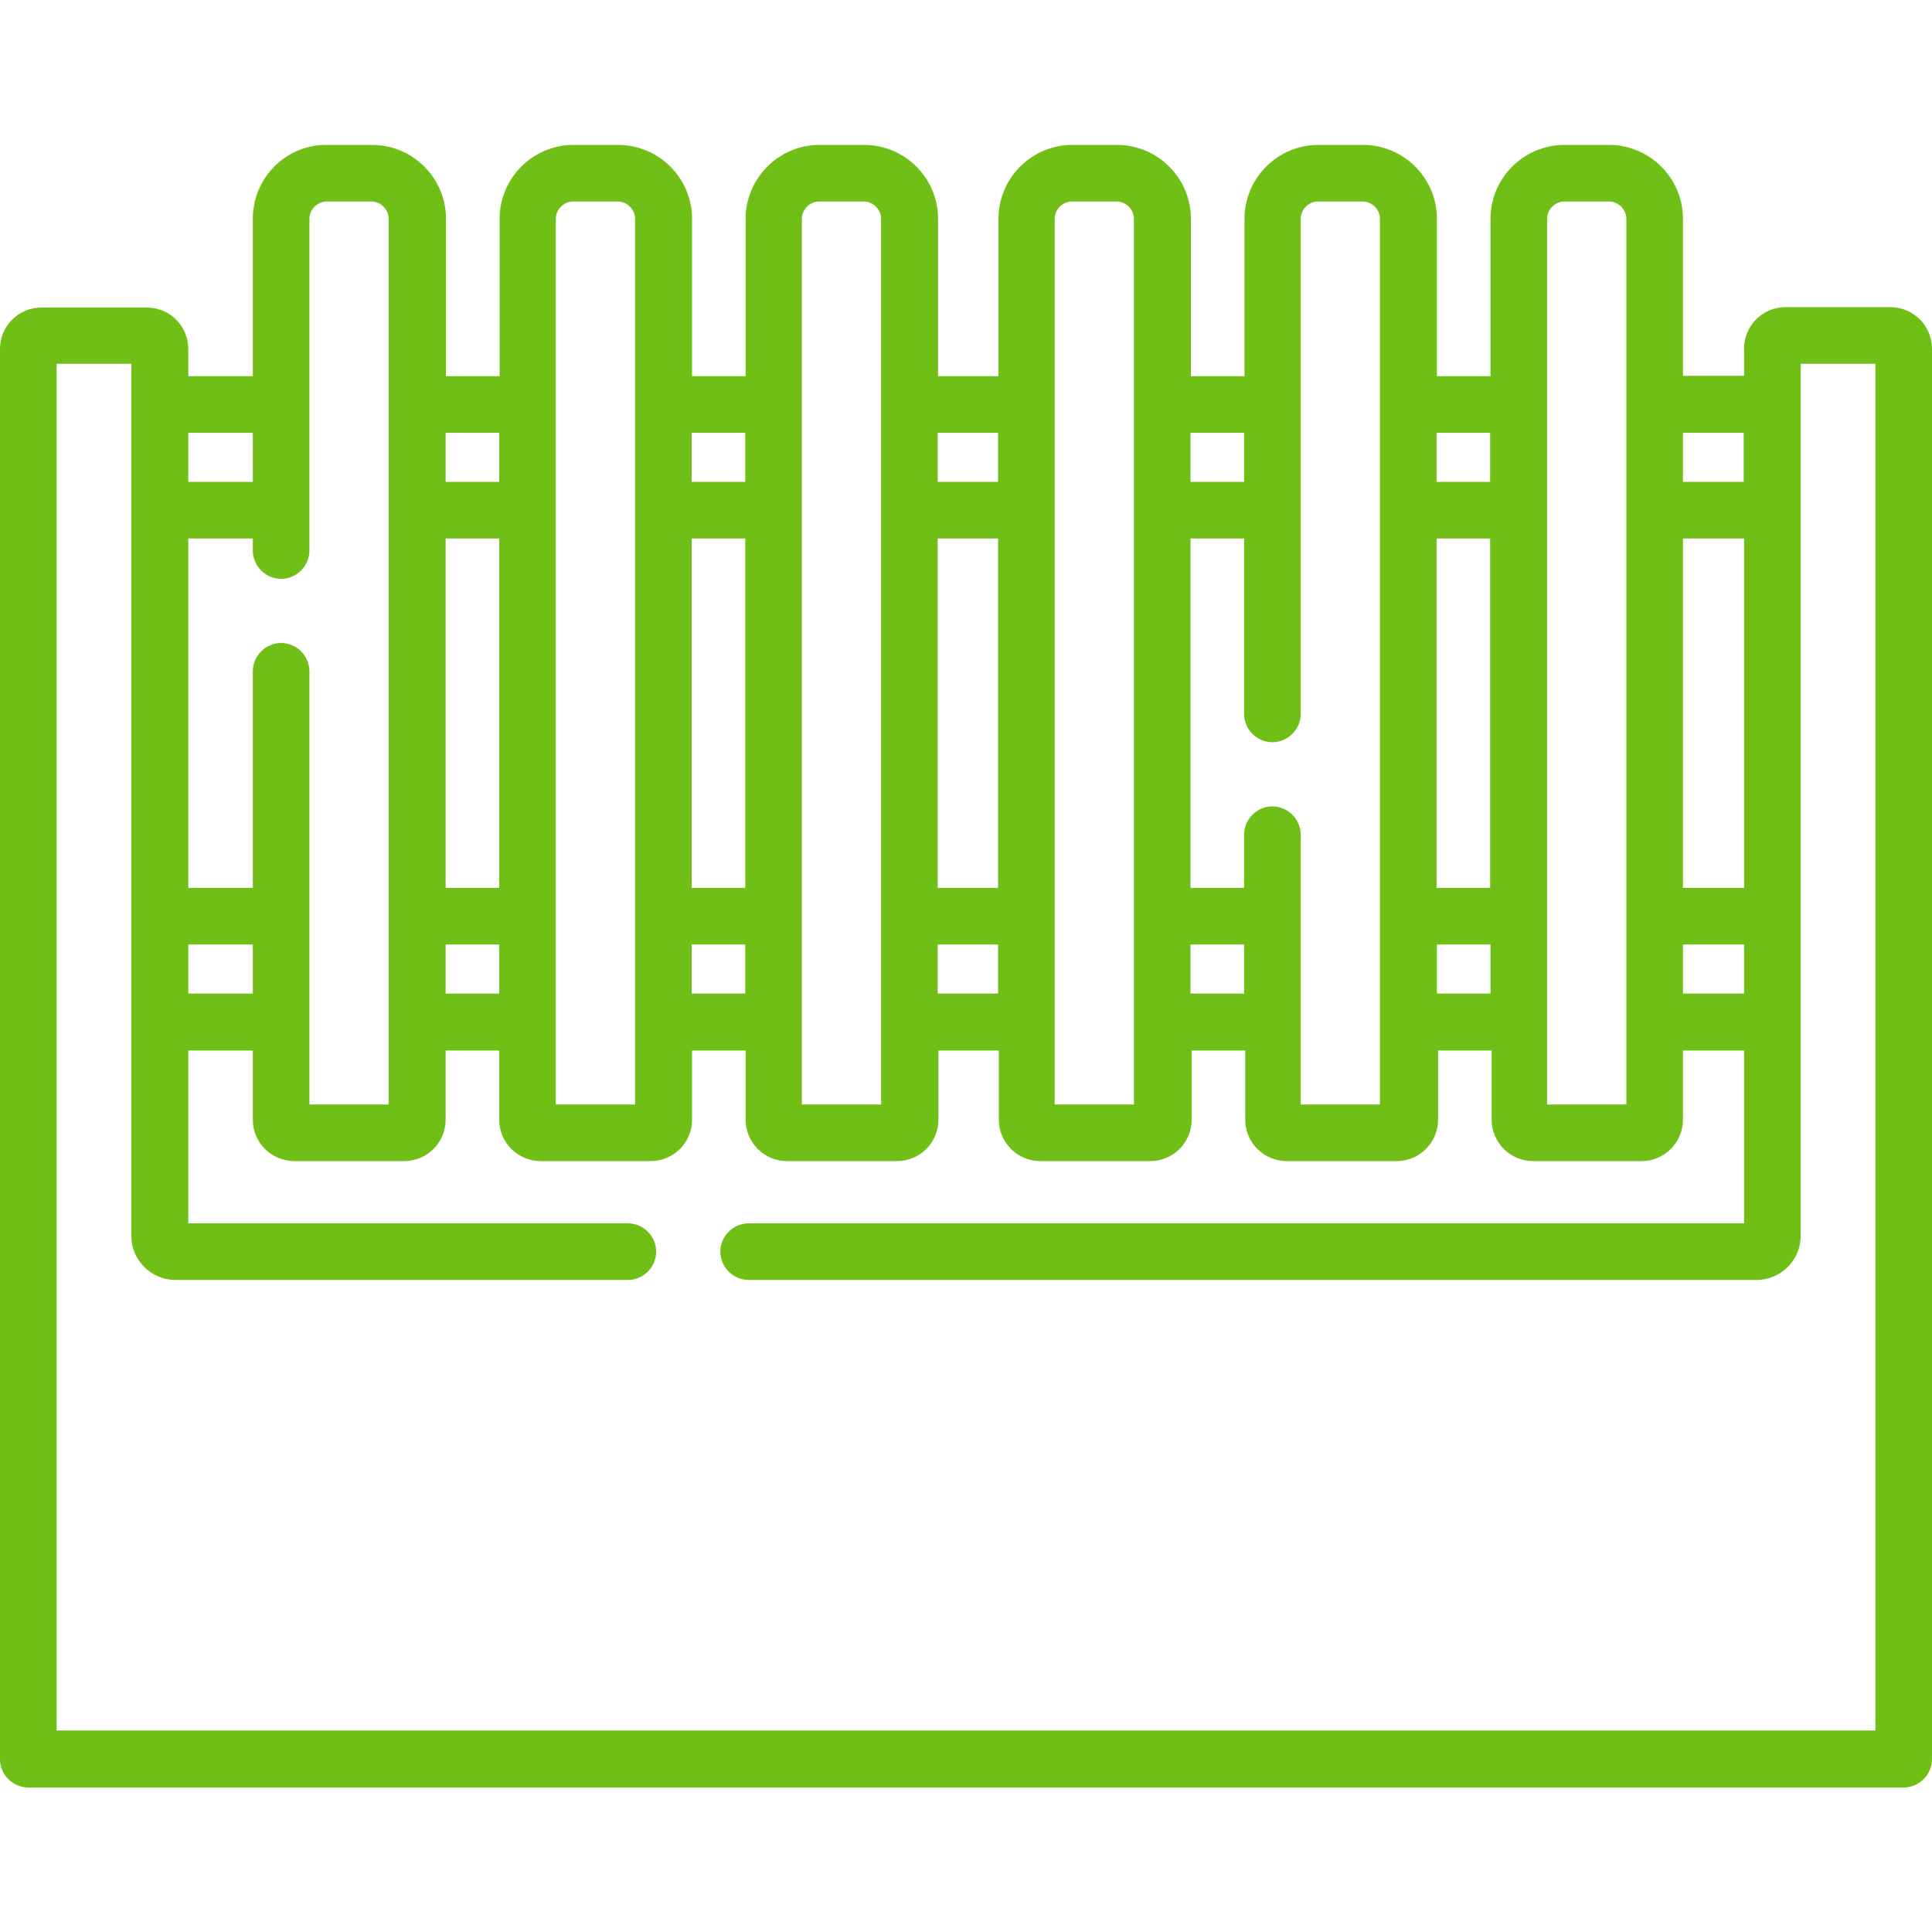 <?xml version="1.0" encoding="utf-8"?>
<!-- Generator: Adobe Illustrator 27.7.0, SVG Export Plug-In . SVG Version: 6.00 Build 0)  -->
<svg version="1.1" id="Capa_1" xmlns="http://www.w3.org/2000/svg" xmlns:xlink="http://www.w3.org/1999/xlink" x="0px" y="0px"
	 width="512px" height="512px" viewBox="0 0 512 512" style="enable-background:new 0 0 512 512;" xml:space="preserve">
<style type="text/css">
	.st0{fill:#6FBF16;}
</style>
<path class="st0" d="M501,81.4h-27.8c-6.1,0-11,4.9-11,11v7.2H446V58c0-10.8-8.8-19.6-19.6-19.6h-11.8c-10.8,0-19.6,8.8-19.6,19.6
	v41.7h-14.2V58c0-10.8-8.8-19.6-19.6-19.6h-11.8c-10.8,0-19.6,8.8-19.6,19.6v41.7h-14.2V58c0-10.8-8.8-19.6-19.6-19.6h-11.8
	c-10.8,0-19.6,8.8-19.6,19.6v41.7h-16V58c0-10.8-8.8-19.6-19.6-19.6h-11.8c-10.8,0-19.6,8.8-19.6,19.6v41.7h-14.2V58
	c0-10.8-8.8-19.6-19.6-19.6h-11.8c-10.8,0-19.6,8.8-19.6,19.6v41.7h-14.2V58c0-10.8-8.8-19.6-19.6-19.6H86.6
	C75.8,38.3,67,47.1,67,58v41.7H49.9v-7.2c0-6.1-4.9-11-11-11H11c-6.1,0-11,4.9-11,11v373.7c0,4.1,3.4,7.5,7.5,7.5h497
	c4.1,0,7.5-3.4,7.5-7.5V92.4C512,86.4,507.1,81.4,501,81.4L501,81.4z M462.1,235.3H446v-92.6h16.2V235.3z M446,250.3h16.2v13H446
	V250.3z M462.1,114.7v13H446v-13H462.1z M410,58c0-2.5,2.1-4.6,4.6-4.6h11.8c2.5,0,4.6,2.1,4.6,4.6v234.7h-21L410,58L410,58z
	 M394.9,235.3h-14.2v-92.6h14.2V235.3z M380.8,250.3h14.2v13h-14.2V250.3z M394.9,114.7v13h-14.2v-13H394.9z M344.7,58
	c0-2.5,2.1-4.6,4.6-4.6h11.8c2.5,0,4.6,2.1,4.6,4.6v234.7h-21v-71.5c0-4.1-3.4-7.5-7.5-7.5s-7.5,3.4-7.5,7.5v14.1h-14.2v-92.6h14.2
	v46.5c0,4.1,3.4,7.5,7.5,7.5s7.5-3.4,7.5-7.5L344.7,58L344.7,58z M315.5,250.3h14.2v13h-14.2V250.3z M329.7,114.7v13h-14.2v-13
	H329.7z M279.5,58c0-2.5,2.1-4.6,4.6-4.6h11.8c2.5,0,4.6,2.1,4.6,4.6v234.7h-21L279.5,58L279.5,58z M264.5,235.3h-16v-92.6h16V235.3
	z M248.5,250.3h16v13h-16V250.3z M264.5,114.7v13h-16v-13H264.5z M212.5,58c0-2.5,2.1-4.6,4.6-4.6h11.8c2.5,0,4.6,2.1,4.6,4.6v234.7
	h-21L212.5,58L212.5,58z M197.5,235.3h-14.2v-92.6h14.2V235.3z M183.3,250.3h14.2v13h-14.2V250.3z M197.5,114.7v13h-14.2v-13H197.5z
	 M147.3,58c0-2.5,2.1-4.6,4.6-4.6h11.8c2.5,0,4.6,2.1,4.6,4.6v234.7h-21L147.3,58L147.3,58z M132.3,235.3h-14.2v-92.6h14.2V235.3z
	 M118.1,250.3h14.2v13h-14.2V250.3z M132.3,114.7v13h-14.2v-13H132.3z M82,58c0-2.5,2.1-4.6,4.6-4.6h11.8c2.5,0,4.6,2.1,4.6,4.6
	v234.7H82V177.9c0-4.1-3.4-7.5-7.5-7.5s-7.5,3.4-7.5,7.5v57.4H49.9v-92.6H67v3.2c0,4.1,3.4,7.5,7.5,7.5s7.5-3.4,7.5-7.5L82,58L82,58
	z M49.9,250.3H67v13H49.9L49.9,250.3z M67,114.7v13H49.9v-13H67z M497,458.6H15V96.4h19.8v231.1c0,6.4,5.2,11.7,11.7,11.7h119.9
	c4.1,0,7.5-3.4,7.5-7.5s-3.4-7.5-7.5-7.5H49.9v-45.8H67v18.3c0,6.1,4.9,11,11,11h29.1c6.1,0,11-4.9,11-11v-18.3h14.2v18.3
	c0,6.1,4.9,11,11,11h29.1c6.1,0,11-4.9,11-11v-18.3h14.2v18.3c0,6.1,4.9,11,11,11h29.1c6.1,0,11-4.9,11-11v-18.3h16v18.3
	c0,6.1,4.9,11,11,11h29.1c6.1,0,11-4.9,11-11v-18.3h14.2v18.3c0,6.1,4.9,11,11,11h29.1c6.1,0,11-4.9,11-11v-18.3h14.2v18.3
	c0,6.1,4.9,11,11,11H435c6.1,0,11-4.9,11-11v-18.3h16.2v45.8H198.4c-4.1,0-7.5,3.4-7.5,7.5s3.4,7.5,7.5,7.5h267.1
	c6.4,0,11.7-5.2,11.7-11.7V96.4H497L497,458.6L497,458.6z"/>
</svg>
